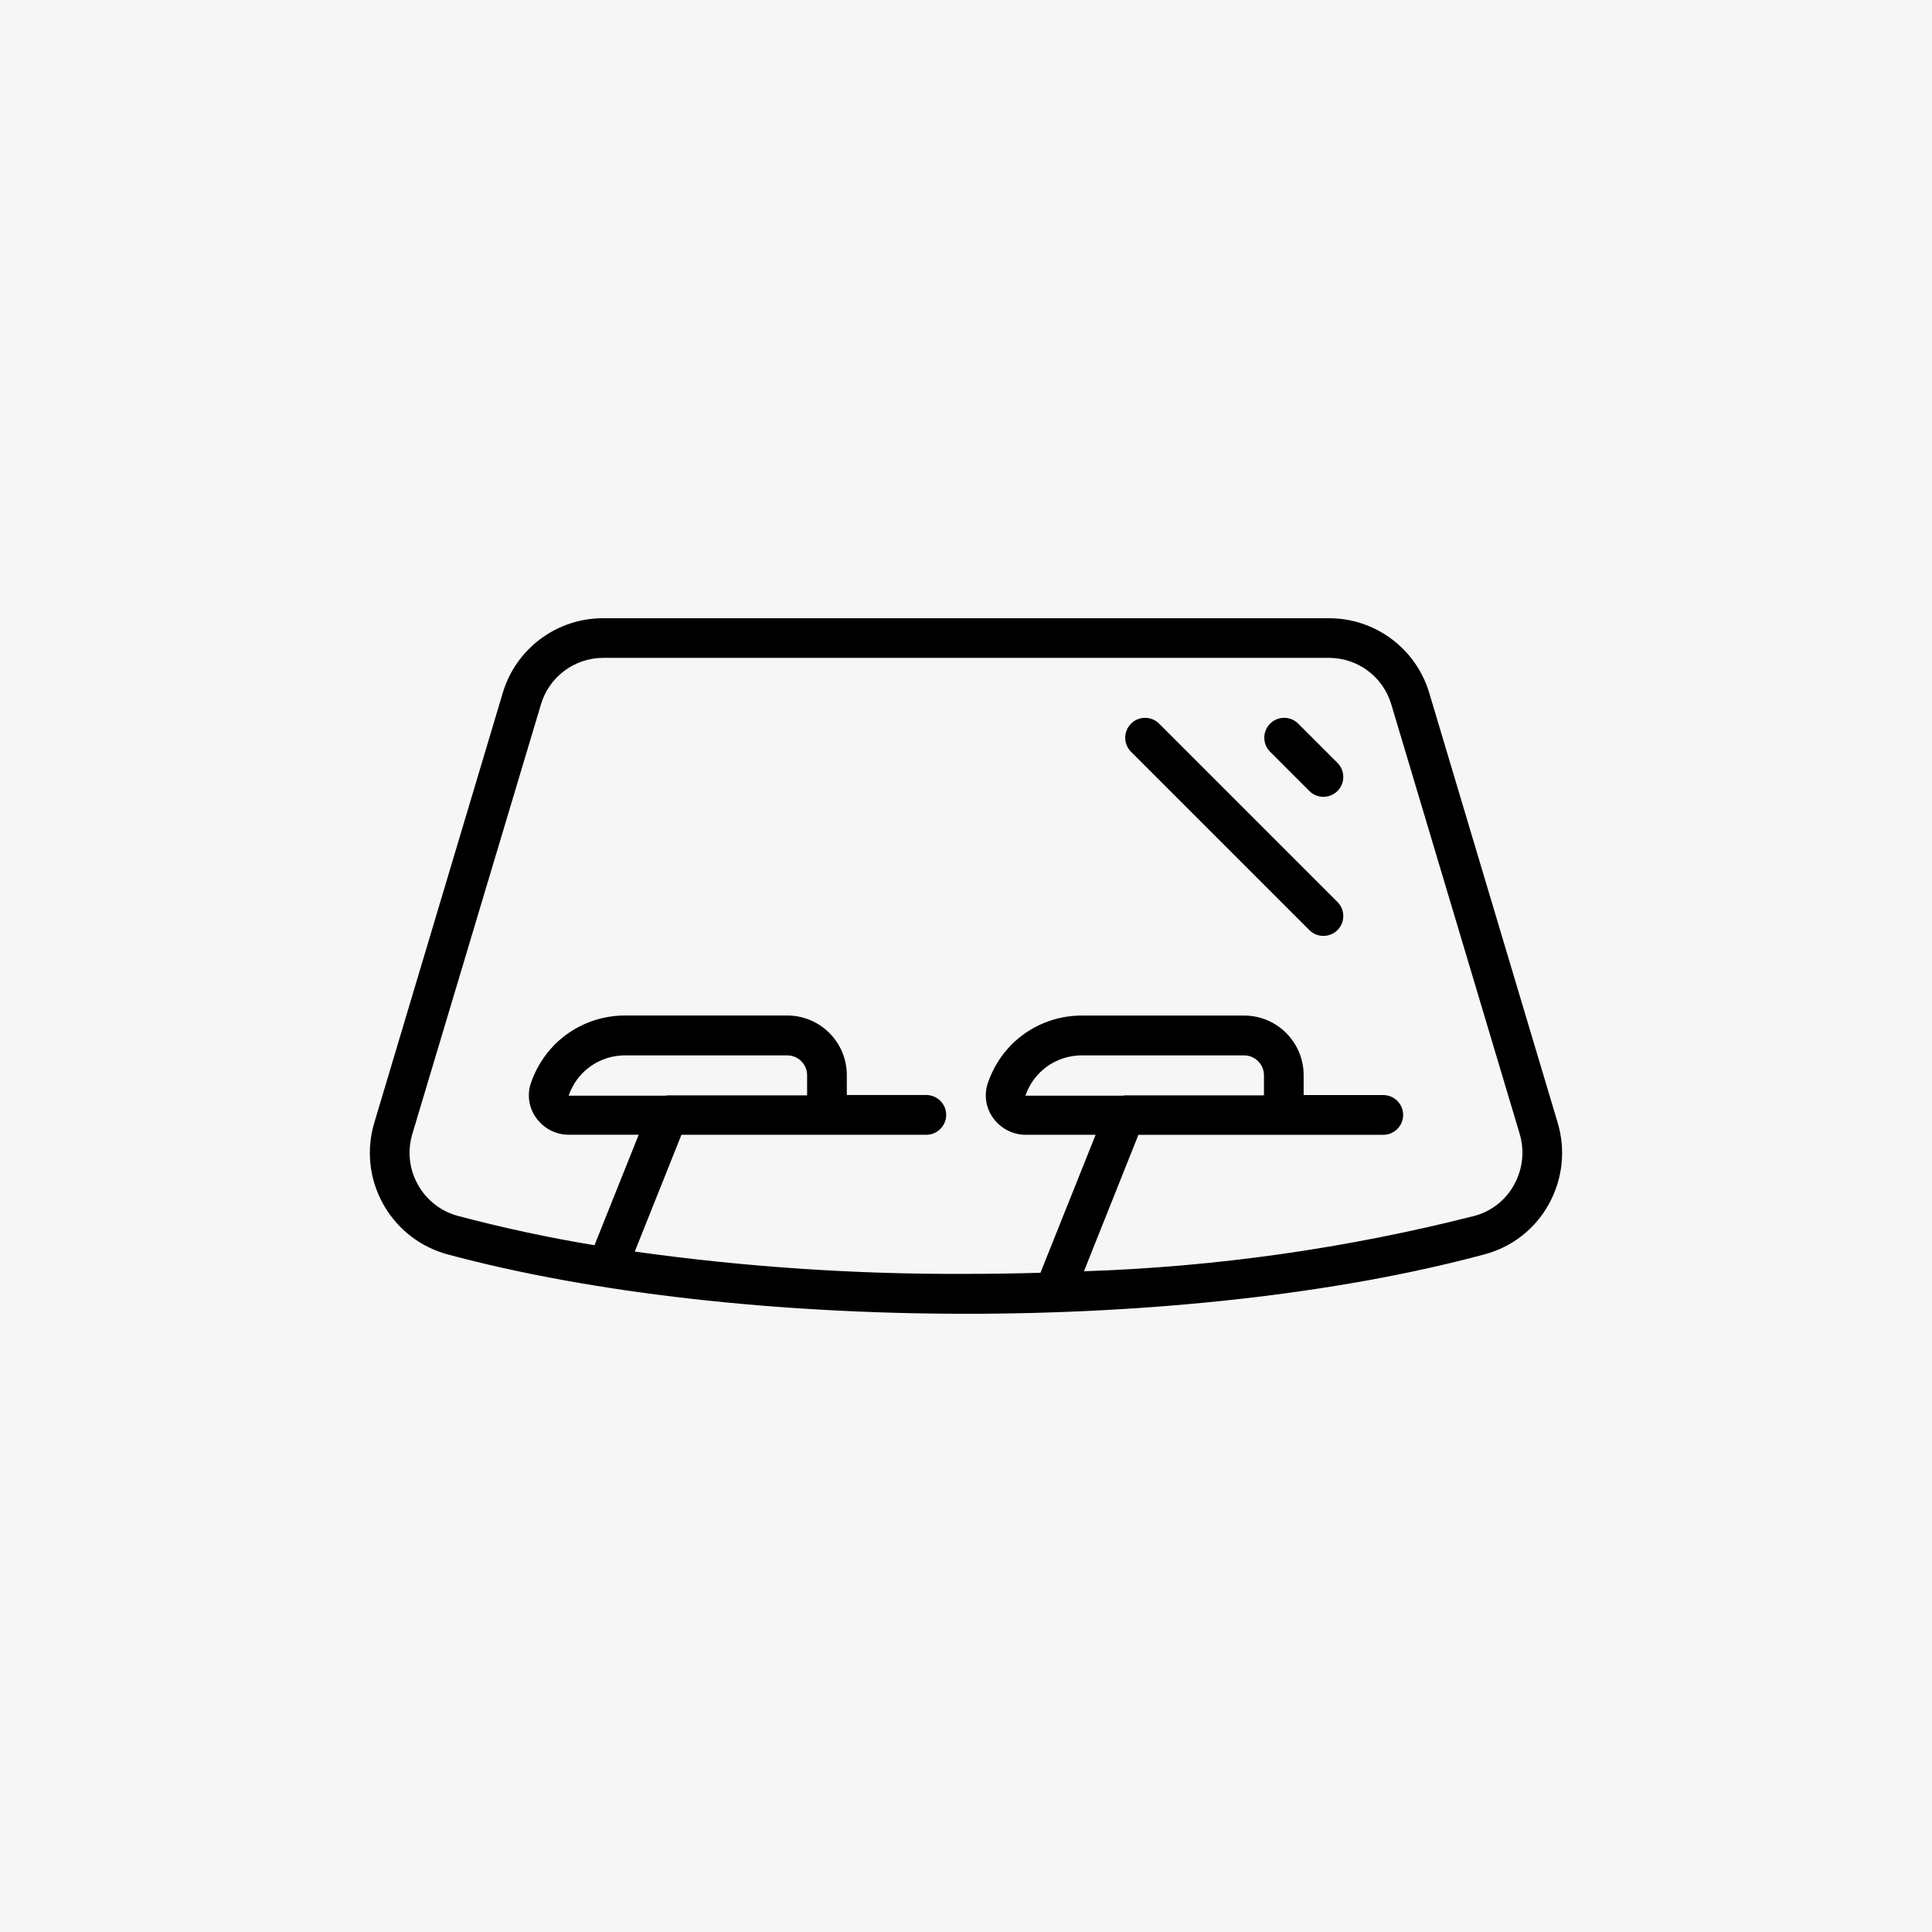 <?xml version="1.0" encoding="UTF-8"?><svg id="Layer_2" xmlns="http://www.w3.org/2000/svg" viewBox="0 0 512 512"><defs><style>.cls-1{fill:#f6f6f6;}</style></defs><g id="Layer_1-2"><rect class="cls-1" width="512" height="512"/><path d="M378.8,183.75c-3.47-11.84-14.35-19.96-26.68-19.91h-192.24c-12.34-.05-23.21,8.07-26.68,19.91l-33.98,113.69c-4.47,14.72,3.85,30.28,18.57,34.75.23.07.46.14.69.2,77.4,20.87,196.44,21.2,275.03,0,7.19-1.92,13.3-6.69,16.9-13.21,3.71-6.61,4.57-14.46,2.37-21.72l-33.98-113.71ZM401.22,314.02c-2.21,4.03-5.97,6.99-10.42,8.19-33.88,8.62-68.6,13.54-103.54,14.69l14.43-36.16h64.89c2.91,0,5.27-2.36,5.27-5.27s-2.36-5.27-5.27-5.27h-21.1v-5.27c0-8.71-7.05-15.78-15.76-15.8h-43.09c-6.98,0-13.68,2.79-18.61,7.74-2.81,2.87-4.94,6.33-6.23,10.14-1.07,3.14-.55,6.6,1.41,9.28,1.99,2.78,5.19,4.43,8.6,4.44h18.55l-14.62,36.57c-6.37.18-12.91.29-19.72.29-29.37.14-58.71-1.84-87.79-5.91l12.37-30.95h64.89c2.91,0,5.27-2.36,5.27-5.27s-2.36-5.27-5.27-5.27h-21.06v-5.27c0-8.71-7.05-15.78-15.76-15.8h-43.09c-6.98,0-13.68,2.79-18.6,7.74-2.82,2.87-4.97,6.33-6.27,10.14-1.07,3.14-.55,6.6,1.41,9.28,2,2.79,5.21,4.44,8.64,4.44h18.51l-11.71,29.28c-12.23-2.02-24.35-4.63-36.33-7.81-9.22-2.57-14.61-12.13-12.04-21.35.04-.14.08-.27.12-.41l34.04-113.69c2.15-7.36,8.9-12.41,16.57-12.4h192.23c7.67-.03,14.44,5.03,16.59,12.4l33.98,113.68c1.37,4.54.84,9.44-1.48,13.57ZM298.66,290.28c-.4-.02-.81.01-1.2.09h-25.71c.77-2.27,2.05-4.33,3.74-6.04,2.95-2.96,6.96-4.63,11.15-4.64h43.09c2.89.02,5.23,2.37,5.23,5.27v5.33h-36.3ZM213.88,290.28h-36.33c-.41-.02-.81,0-1.21.09h-25.64c.78-2.27,2.05-4.34,3.74-6.05,2.95-2.96,6.95-4.62,11.13-4.63h43.09c2.89.02,5.23,2.37,5.23,5.27v5.33Z"/><path d="M343.98,191.71c-2.09-2.02-5.43-1.96-7.45.13-1.97,2.04-1.97,5.28,0,7.32l10.53,10.53c2.09,2.02,5.43,1.96,7.45-.13,1.97-2.04,1.97-5.28,0-7.32l-10.53-10.53ZM307.12,191.71c-2.09-2.02-5.43-1.96-7.45.13-1.97,2.04-1.97,5.28,0,7.32l47.39,47.39c2.09,2.02,5.43,1.96,7.45-.13,1.97-2.04,1.97-5.28,0-7.32l-47.39-47.39Z"/></g></svg>